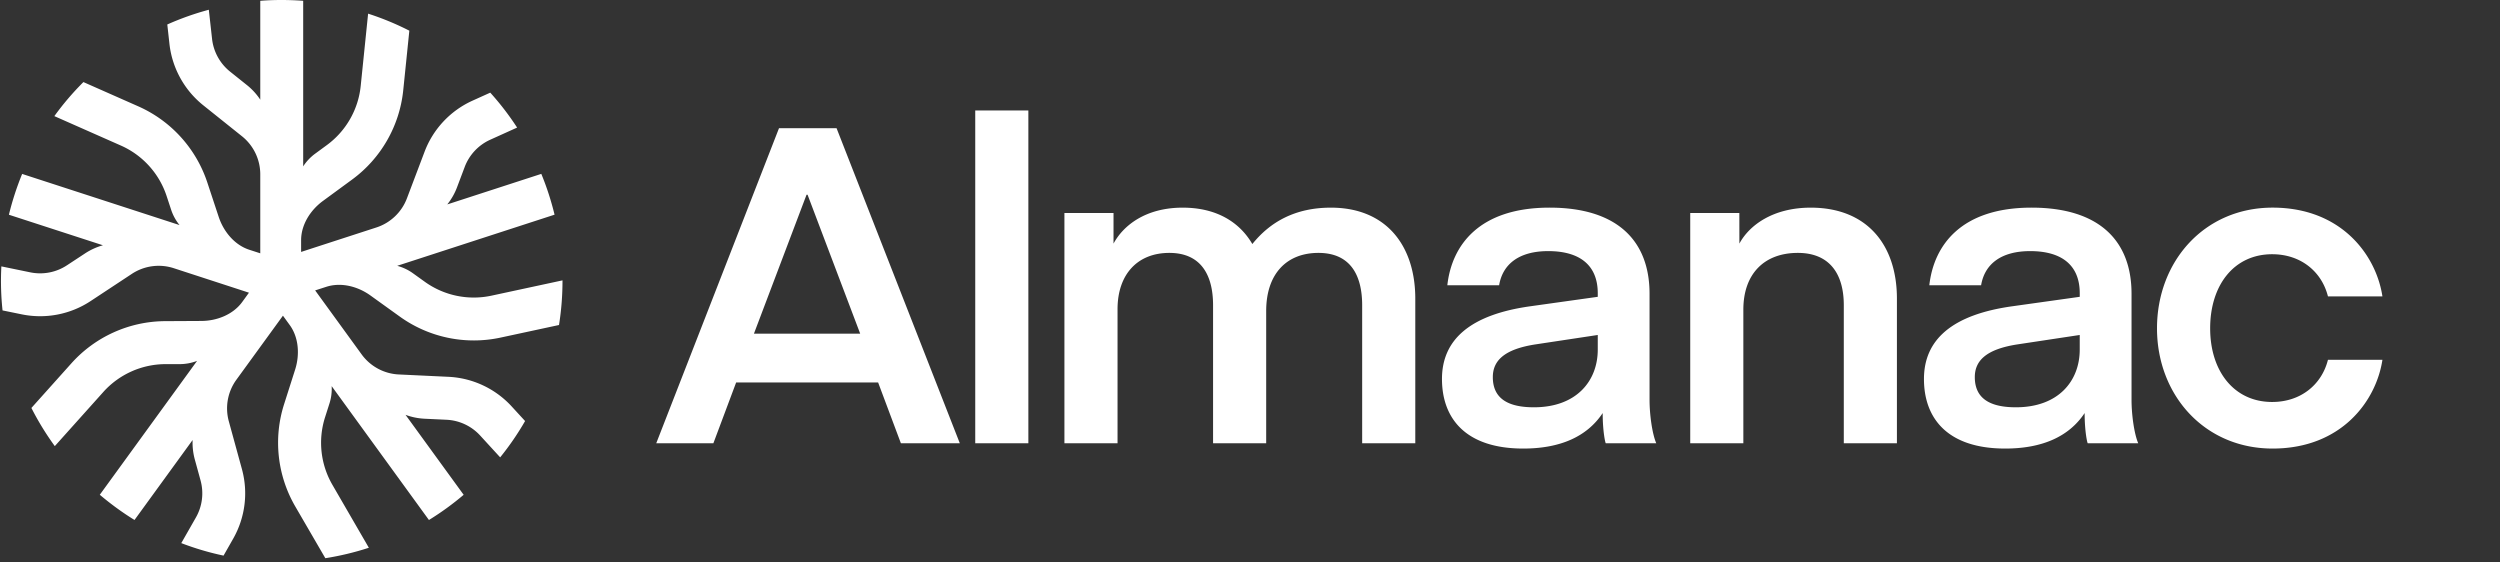 <svg xmlns="http://www.w3.org/2000/svg" width="640" height="144" fill="none"><rect width="100%" height="100%" fill="#333333" stroke="none"/><path fill="#fff" d="M83.526 73.426c3.78-1.228 8.068-.11 11.294 2.207l7.549 5.427a32.452 32.452 0 0 0 25.758 5.367l14.979-3.225c.602-3.78.901-7.601.894-11.429l-18.199 3.92a21.472 21.472 0 0 1-17.041-3.55l-3.046-2.187a12.384 12.384 0 0 0-4.034-1.907l40.288-13.092a73.797 73.797 0 0 0-1.498-5.287 69.596 69.596 0 0 0-1.897-5.158l-24.071 7.819a16.054 16.054 0 0 0 2.496-4.379l1.957-5.188a12.476 12.476 0 0 1 6.536-6.99l6.89-3.115a71.082 71.082 0 0 0-6.875-8.942l-4.543 2.052A23.465 23.465 0 0 0 108.68 38.87l-4.493 11.868a12.48 12.48 0 0 1-7.825 7.49L80.255 63.46l-3.17 1.034v-2.996c0-3.994 2.386-7.704 5.587-10.056l7.49-5.492a32.454 32.454 0 0 0 13.066-22.838l1.563-15.258a71.502 71.502 0 0 0-10.555-4.359L92.338 22.02a21.468 21.468 0 0 1-8.642 15.108l-3.021 2.217a12.317 12.317 0 0 0-3.06 3.25V.205A76.759 76.759 0 0 0 72.121 0a69.697 69.697 0 0 0-5.492.205v25.309a16.241 16.241 0 0 0-3.395-3.715L58.9 18.334a12.508 12.508 0 0 1-4.609-8.348l-.834-7.49a71.575 71.575 0 0 0-10.63 3.77l.55 4.958a23.467 23.467 0 0 0 8.662 15.733l9.906 7.924a12.482 12.482 0 0 1 4.684 9.696v20.271l-2.806-.909c-3.78-1.228-6.59-4.653-7.84-8.428l-2.92-8.827a32.454 32.454 0 0 0-17.685-19.472L21.354 21.01a70.848 70.848 0 0 0-7.44 8.718l17.026 7.53a21.47 21.47 0 0 1 11.7 12.885l1.173 3.555a12.359 12.359 0 0 0 2.147 3.92L5.671 44.526a74.154 74.154 0 0 0-1.892 5.158 70.116 70.116 0 0 0-1.498 5.287l24.07 7.819a16.271 16.271 0 0 0-4.583 2.087l-4.638 3.046a12.482 12.482 0 0 1-9.377 1.797L.35 68.193c-.198 3.76-.098 7.53.3 11.274l4.882.999a23.466 23.466 0 0 0 17.64-3.375l10.595-6.99a12.484 12.484 0 0 1 10.715-1.443l16.082 5.237 3.17 1.034-1.732 2.386c-2.336 3.21-6.465 4.829-10.435 4.849l-9.297.05a32.454 32.454 0 0 0-23.996 10.8L8.038 104.436a71.203 71.203 0 0 0 5.991 9.771l12.413-13.85a21.468 21.468 0 0 1 15.872-7.14h3.745a12.425 12.425 0 0 0 4.389-.829l-24.9 34.271a75.51 75.51 0 0 0 4.324 3.396 70.576 70.576 0 0 0 4.563 3.06l14.874-20.471a16.426 16.426 0 0 0 .564 4.993l1.468 5.348a12.477 12.477 0 0 1-1.188 9.486l-3.745 6.566a71.254 71.254 0 0 0 10.82 3.2l2.466-4.334a23.465 23.465 0 0 0 2.237-17.819l-3.355-12.233a12.48 12.48 0 0 1 1.937-10.635l9.956-13.7 1.963-2.702 1.732 2.387c2.337 3.21 2.596 7.64 1.388 11.419l-2.826 8.862a32.456 32.456 0 0 0 2.856 26.158l7.704 13.261a71.851 71.851 0 0 0 11.14-2.676l-9.323-16.097a21.473 21.473 0 0 1-1.897-17.281l1.138-3.564c.457-1.43.648-2.931.565-4.43l24.899 34.267a72.4 72.4 0 0 0 8.888-6.451l-14.879-20.471c1.585.586 3.25.923 4.938.999l5.537.26a12.481 12.481 0 0 1 8.648 4.059l5.103 5.567a71.54 71.54 0 0 0 6.38-9.297l-3.385-3.685a23.47 23.47 0 0 0-16.257-7.639l-12.652-.599a12.484 12.484 0 0 1-9.536-5.118l-9.951-13.7-1.962-2.701 2.846-.92zm99.101 40.044 5.828-15.564h36.342l5.828 15.564h15.084l-31.548-80.647h-14.738L168 113.47h14.627zm24.114-63.61 13.464 35.553h-27.196l13.463-35.553h.269zm56.519 63.61V28.28h-13.599v85.19h13.599zm60.884-33.85c0-9.54 5.256-14.878 13.373-14.878 8.227 0 11.198 5.77 11.198 13.401v35.328h13.599V76.446c0-13.406-7.314-23.288-21.6-23.288-9.136 0-15.541 3.636-20.114 9.314-3.313-5.678-9.256-9.314-17.824-9.314-9.487 0-15.2 4.544-17.715 9.204v-7.838h-12.569v58.951h13.598V79.167c0-8.972 5.145-14.425 13.257-14.425s11.199 5.679 11.199 13.401v35.328h13.598V79.619zm84.883 6.135V89.5c0 7.953-5.371 14.766-16.348 14.766-6.516 0-10.516-2.159-10.516-7.722 0-4.092 2.745-7.155 11.088-8.405l15.776-2.385zm-19.079 29.076c9.482 0 16.348-3.068 20.339-9.088 0 4.77.683 7.727.798 7.727h12.916c-1.029-2.404-1.717-7.27-1.717-11.131V75.191c0-13.517-8.227-22.037-25.595-22.037-17.945 0-25.028 9.54-26.172 19.878h13.257c.913-5.453 5.145-8.747 12.569-8.747 8.116 0 12.684 3.635 12.684 10.79v.909l-17.142 2.404c-15.651 2.16-22.739 8.655-22.739 18.628 0 10.093 6.059 17.815 20.802 17.815zm55.325-60.311h-12.574v58.951h13.598V79.278c0-9.199 5.376-14.536 13.945-14.536 8.112 0 11.771 5.337 11.771 13.401v35.328h13.598V76.446c0-13.748-7.655-23.288-22.056-23.288-9.713 0-15.772 4.544-18.272 9.204l-.01-7.843zm87.138 31.235V89.5c0 7.953-5.371 14.766-16.348 14.766-6.511 0-10.512-2.159-10.512-7.722 0-4.092 2.741-7.155 11.084-8.405l15.776-2.385zm-19.084 29.076c9.487 0 16.348-3.068 20.339-9.088 0 4.77.688 7.727.803 7.727h12.916c-1.029-2.404-1.712-7.27-1.712-11.131V75.191c0-13.517-8.227-22.037-25.6-22.037-17.94 0-25.004 9.54-26.168 19.878h13.257c.914-5.453 5.141-8.747 12.57-8.747 8.111 0 12.684 3.635 12.684 10.79v.909l-17.142 2.404c-15.656 2.16-22.739 8.655-22.739 18.628-.005 10.093 6.049 17.815 20.792 17.815zm38.866-30.774c0 17.041 12.113 30.774 29.596 30.774 17.599 0 26.514-12.155 28.11-22.715h-13.944c-1.601 6.357-6.972 10.79-14.286 10.79-9.713 0-15.868-7.837-15.868-18.858 0-11.132 6.169-18.965 15.868-18.965 7.314 0 12.685 4.429 14.286 10.79h13.944c-1.596-10.578-10.511-22.72-28.11-22.72-17.478 0-29.596 13.748-29.596 30.904z"/></svg>
